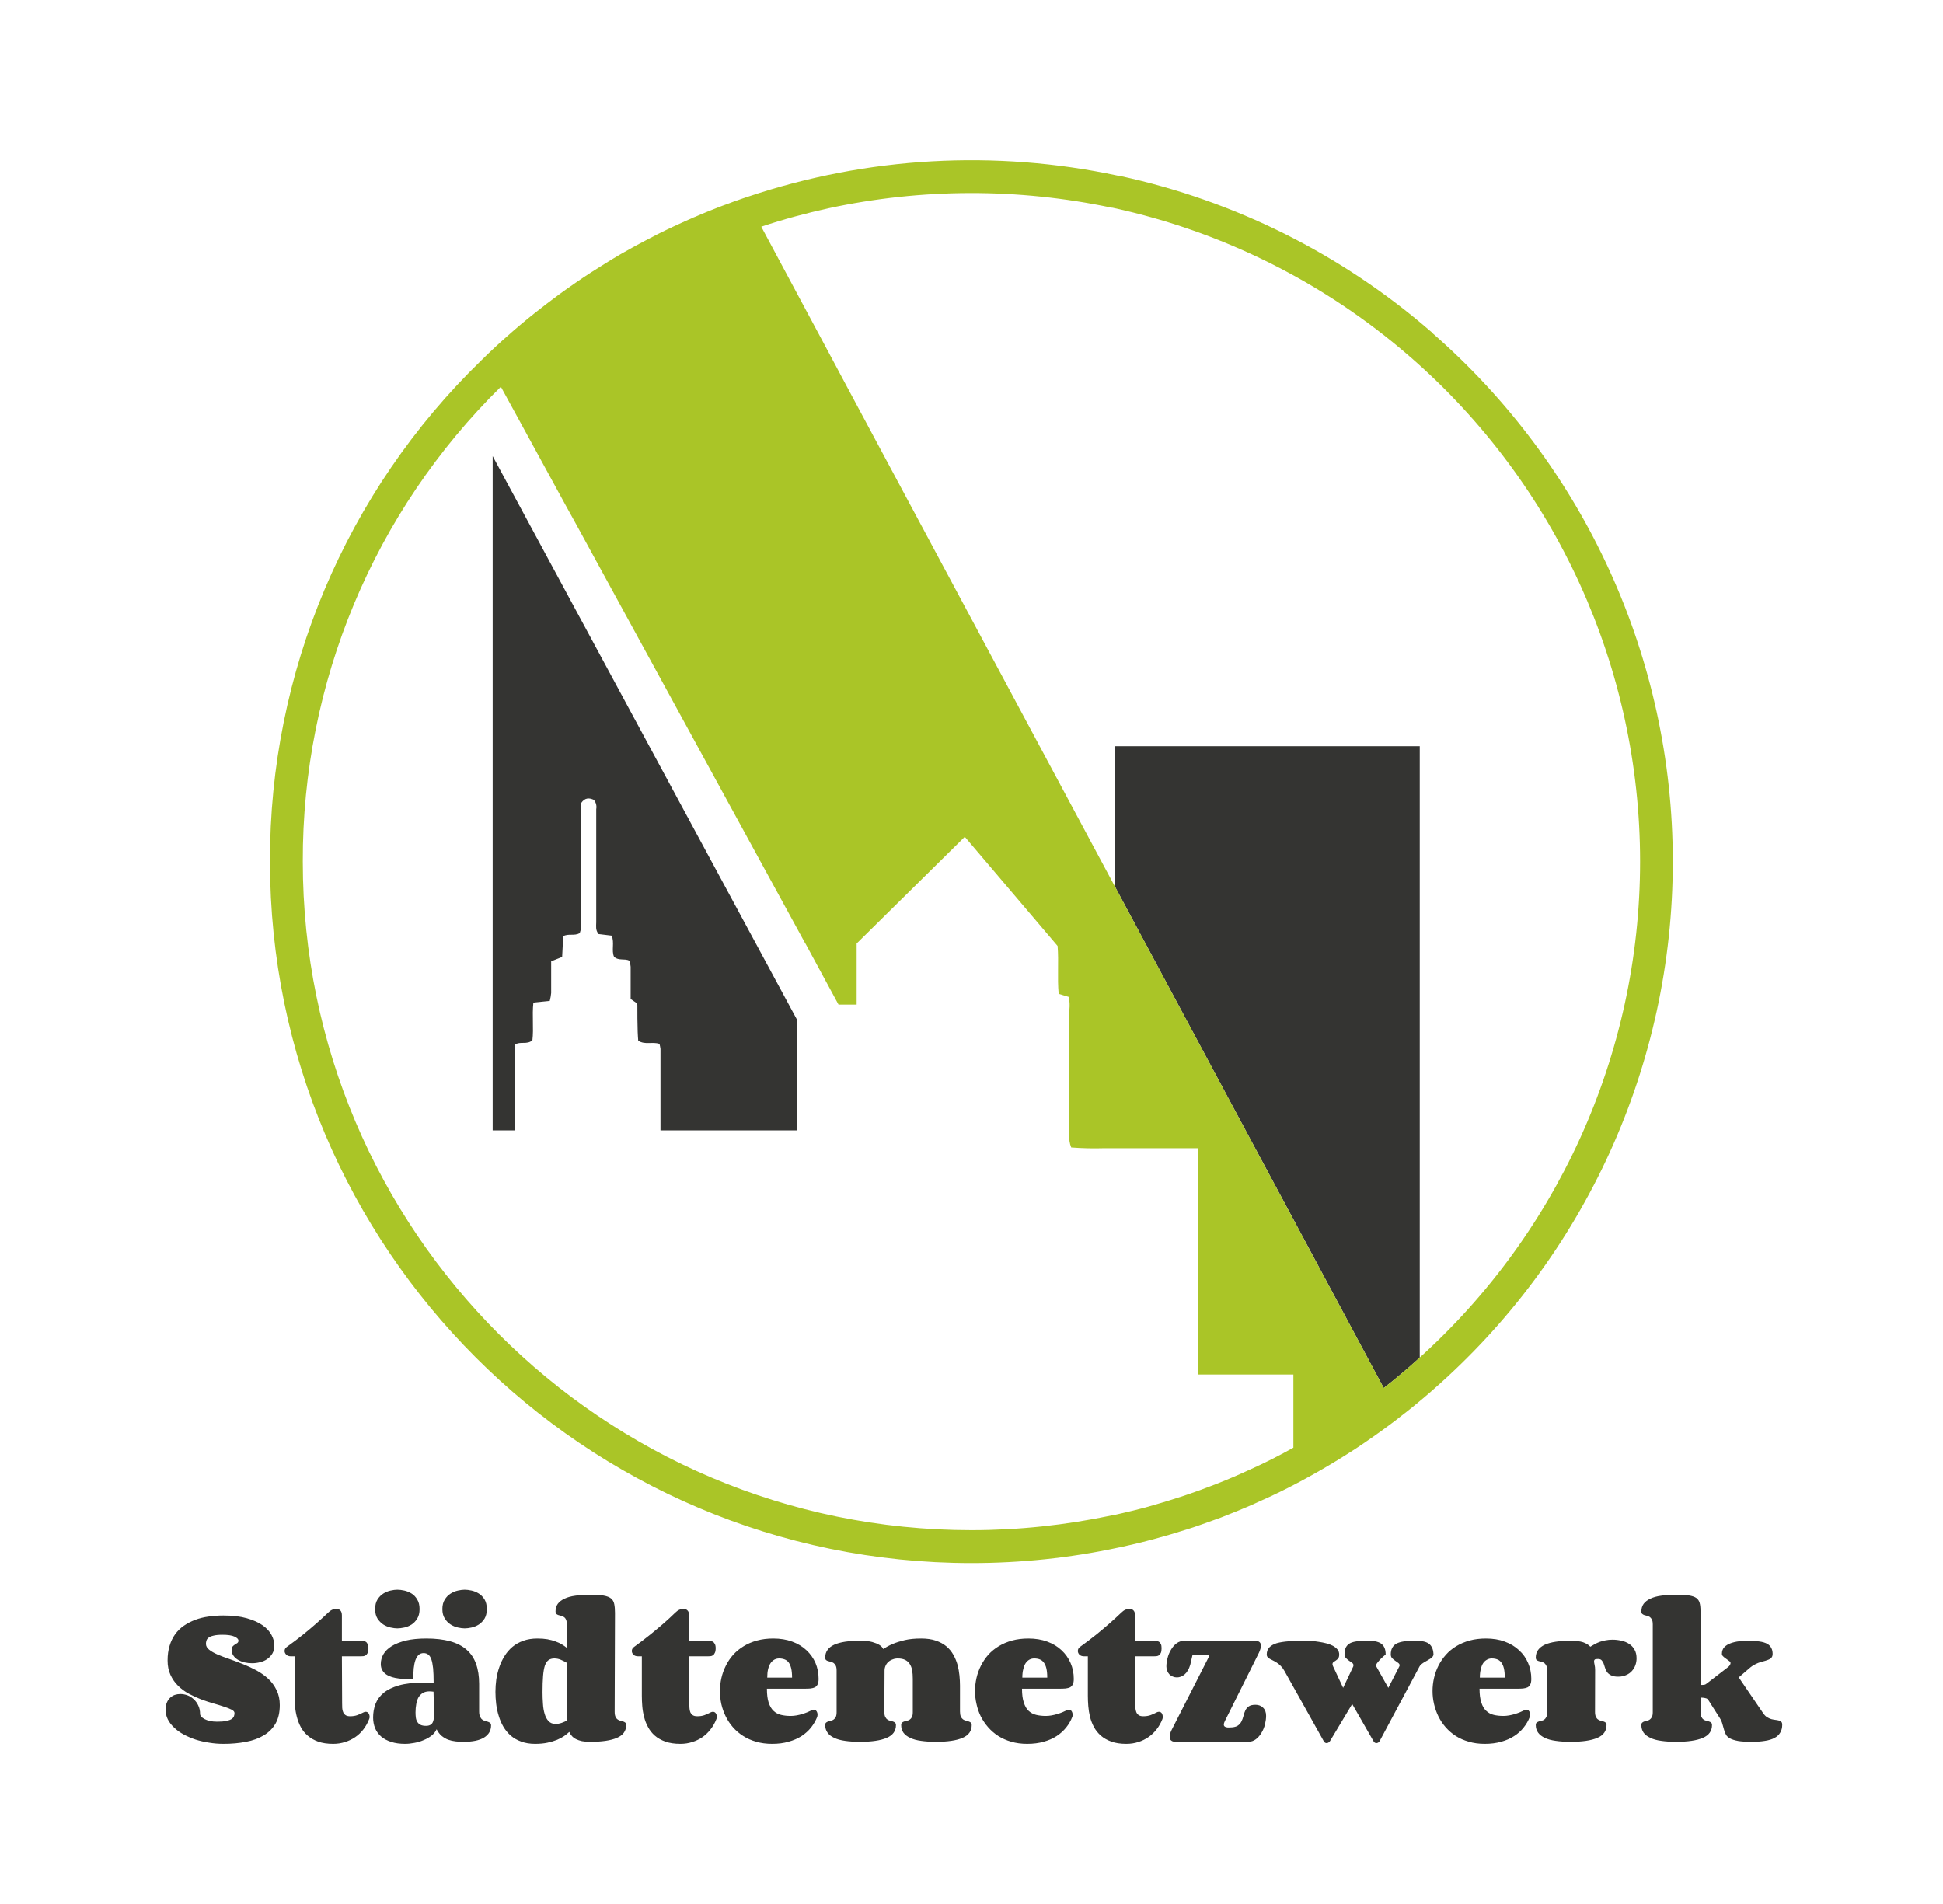 <?xml version="1.0"?>
<svg xmlns="http://www.w3.org/2000/svg" xmlns:xlink="http://www.w3.org/1999/xlink" xmlns:svgjs="http://svgjs.dev/svgjs" version="1.1" viewBox="0 0 18.212 17.871" width="100" height="98"><g transform="matrix(1,0,0,1,1.503,14.921)"><g><path d=" M 0.723 0.478 Q 0.723 0.457 0.686 0.44 Q 0.649 0.423 0.573 0.423 Q 0.52 0.423 0.489 0.431 Q 0.458 0.438 0.443 0.45 Q 0.427 0.462 0.423 0.477 Q 0.418 0.492 0.418 0.508 Q 0.418 0.539 0.448 0.563 Q 0.478 0.587 0.526 0.608 Q 0.575 0.629 0.637 0.65 Q 0.699 0.672 0.765 0.698 Q 0.83 0.724 0.892 0.757 Q 0.954 0.791 1.003 0.836 Q 1.052 0.882 1.081 0.943 Q 1.111 1.003 1.111 1.083 Q 1.111 1.186 1.072 1.255 Q 1.032 1.325 0.961 1.367 Q 0.891 1.41 0.794 1.428 Q 0.697 1.447 0.582 1.447 Q 0.514 1.447 0.448 1.436 Q 0.381 1.426 0.321 1.407 Q 0.261 1.387 0.209 1.359 Q 0.157 1.331 0.12 1.295 Q 0.082 1.26 0.06 1.217 Q 0.039 1.174 0.039 1.125 Q 0.039 1.088 0.051 1.06 Q 0.062 1.032 0.082 1.014 Q 0.101 0.996 0.126 0.987 Q 0.151 0.979 0.178 0.979 Q 0.211 0.979 0.244 0.991 Q 0.277 1.003 0.303 1.028 Q 0.33 1.052 0.346 1.087 Q 0.363 1.122 0.363 1.167 Q 0.363 1.178 0.373 1.191 Q 0.384 1.203 0.404 1.214 Q 0.424 1.225 0.454 1.232 Q 0.484 1.239 0.523 1.239 Q 0.577 1.239 0.609 1.232 Q 0.642 1.225 0.659 1.214 Q 0.676 1.202 0.681 1.187 Q 0.686 1.173 0.686 1.158 Q 0.686 1.14 0.659 1.126 Q 0.632 1.112 0.588 1.098 Q 0.544 1.083 0.487 1.067 Q 0.431 1.051 0.372 1.029 Q 0.313 1.006 0.257 0.976 Q 0.2 0.945 0.156 0.901 Q 0.112 0.858 0.085 0.799 Q 0.058 0.741 0.058 0.664 Q 0.058 0.587 0.077 0.526 Q 0.095 0.465 0.129 0.418 Q 0.163 0.371 0.211 0.338 Q 0.259 0.305 0.317 0.283 Q 0.375 0.261 0.442 0.252 Q 0.509 0.242 0.582 0.242 Q 0.711 0.242 0.802 0.268 Q 0.894 0.294 0.951 0.335 Q 1.008 0.376 1.034 0.426 Q 1.06 0.476 1.06 0.524 Q 1.06 0.567 1.042 0.598 Q 1.023 0.63 0.994 0.65 Q 0.965 0.671 0.927 0.68 Q 0.89 0.69 0.852 0.69 Q 0.815 0.69 0.78 0.682 Q 0.746 0.674 0.719 0.658 Q 0.692 0.642 0.676 0.619 Q 0.659 0.595 0.659 0.565 Q 0.659 0.543 0.669 0.532 Q 0.679 0.521 0.691 0.514 Q 0.703 0.507 0.713 0.5 Q 0.723 0.492 0.723 0.478 M 1.696 1.063 Q 1.696 1.088 1.697 1.11 Q 1.698 1.132 1.706 1.15 Q 1.713 1.167 1.729 1.178 Q 1.744 1.188 1.771 1.188 Q 1.809 1.188 1.837 1.178 Q 1.865 1.168 1.896 1.152 Q 1.907 1.146 1.917 1.146 Q 1.934 1.146 1.944 1.16 Q 1.954 1.175 1.954 1.193 Q 1.954 1.206 1.95 1.214 Q 1.929 1.268 1.896 1.311 Q 1.863 1.354 1.819 1.384 Q 1.775 1.414 1.723 1.43 Q 1.671 1.447 1.612 1.447 Q 1.53 1.447 1.471 1.426 Q 1.413 1.405 1.373 1.37 Q 1.332 1.335 1.308 1.289 Q 1.284 1.244 1.271 1.193 Q 1.258 1.143 1.254 1.092 Q 1.25 1.042 1.25 0.996 L 1.25 0.625 L 1.214 0.625 Q 1.187 0.625 1.172 0.61 Q 1.156 0.594 1.156 0.575 Q 1.156 0.552 1.177 0.537 Q 1.263 0.475 1.334 0.418 Q 1.405 0.36 1.456 0.315 Q 1.516 0.262 1.564 0.216 Q 1.583 0.197 1.603 0.188 Q 1.622 0.179 1.641 0.179 Q 1.663 0.179 1.679 0.194 Q 1.694 0.209 1.694 0.242 L 1.694 0.479 L 1.873 0.479 Q 1.882 0.479 1.894 0.48 Q 1.906 0.481 1.917 0.488 Q 1.928 0.494 1.935 0.509 Q 1.943 0.523 1.943 0.549 Q 1.943 0.578 1.936 0.593 Q 1.928 0.609 1.917 0.616 Q 1.906 0.623 1.894 0.624 Q 1.882 0.625 1.873 0.625 L 1.694 0.625 L 1.696 1.063 M 2.483 1.278 Q 2.507 1.278 2.522 1.27 Q 2.537 1.263 2.545 1.248 Q 2.553 1.234 2.556 1.213 Q 2.558 1.192 2.558 1.166 Q 2.558 1.143 2.558 1.108 Q 2.557 1.073 2.556 1.039 Q 2.555 1 2.554 0.957 Q 2.544 0.956 2.535 0.955 Q 2.525 0.954 2.517 0.954 Q 2.479 0.954 2.454 0.969 Q 2.429 0.984 2.413 1.01 Q 2.398 1.037 2.392 1.073 Q 2.385 1.11 2.385 1.152 Q 2.385 1.178 2.388 1.201 Q 2.391 1.224 2.402 1.241 Q 2.412 1.258 2.431 1.268 Q 2.451 1.278 2.483 1.278 M 2.836 1.428 Q 2.799 1.428 2.762 1.424 Q 2.725 1.42 2.691 1.408 Q 2.658 1.395 2.63 1.372 Q 2.602 1.348 2.583 1.31 Q 2.568 1.344 2.535 1.37 Q 2.503 1.395 2.461 1.412 Q 2.42 1.43 2.374 1.438 Q 2.328 1.447 2.287 1.447 Q 2.213 1.447 2.157 1.429 Q 2.101 1.411 2.063 1.379 Q 2.025 1.346 2.006 1.301 Q 1.987 1.255 1.987 1.199 Q 1.987 1.132 2.009 1.073 Q 2.032 1.013 2.086 0.968 Q 2.139 0.924 2.229 0.898 Q 2.32 0.872 2.455 0.872 L 2.555 0.872 Q 2.555 0.79 2.55 0.737 Q 2.544 0.683 2.533 0.652 Q 2.521 0.62 2.503 0.608 Q 2.486 0.595 2.461 0.595 Q 2.433 0.595 2.414 0.612 Q 2.396 0.629 2.384 0.661 Q 2.373 0.693 2.368 0.738 Q 2.364 0.783 2.364 0.84 Q 2.332 0.84 2.297 0.839 Q 2.262 0.838 2.228 0.833 Q 2.194 0.829 2.164 0.82 Q 2.134 0.811 2.11 0.795 Q 2.087 0.779 2.073 0.755 Q 2.059 0.731 2.059 0.697 Q 2.059 0.648 2.084 0.605 Q 2.109 0.562 2.162 0.529 Q 2.214 0.497 2.295 0.477 Q 2.375 0.458 2.487 0.458 Q 2.616 0.458 2.71 0.484 Q 2.804 0.51 2.864 0.563 Q 2.925 0.616 2.953 0.696 Q 2.982 0.776 2.982 0.884 L 2.982 1.143 Q 2.982 1.175 2.991 1.192 Q 2.999 1.21 3.011 1.219 Q 3.023 1.228 3.038 1.232 Q 3.053 1.236 3.065 1.24 Q 3.077 1.244 3.085 1.251 Q 3.094 1.258 3.094 1.274 Q 3.094 1.347 3.028 1.388 Q 2.963 1.428 2.836 1.428 M 2.006 0.182 Q 2.006 0.127 2.028 0.092 Q 2.051 0.056 2.083 0.036 Q 2.115 0.016 2.151 0.008 Q 2.187 0 2.214 0 Q 2.243 0 2.28 0.008 Q 2.316 0.016 2.348 0.036 Q 2.38 0.056 2.401 0.092 Q 2.423 0.127 2.423 0.182 Q 2.423 0.236 2.401 0.271 Q 2.38 0.306 2.348 0.327 Q 2.316 0.347 2.28 0.355 Q 2.243 0.363 2.214 0.363 Q 2.187 0.363 2.151 0.355 Q 2.115 0.347 2.083 0.327 Q 2.051 0.306 2.028 0.271 Q 2.006 0.236 2.006 0.182 M 2.637 0.182 Q 2.637 0.127 2.66 0.092 Q 2.682 0.056 2.715 0.036 Q 2.747 0.016 2.783 0.008 Q 2.819 0 2.846 0 Q 2.875 0 2.911 0.008 Q 2.947 0.016 2.979 0.036 Q 3.011 0.056 3.033 0.092 Q 3.054 0.127 3.054 0.182 Q 3.054 0.236 3.033 0.271 Q 3.011 0.306 2.979 0.327 Q 2.947 0.347 2.911 0.355 Q 2.875 0.363 2.846 0.363 Q 2.819 0.363 2.783 0.355 Q 2.747 0.347 2.715 0.327 Q 2.682 0.306 2.66 0.271 Q 2.637 0.236 2.637 0.182 M 4.254 1.146 Q 4.254 1.176 4.262 1.193 Q 4.27 1.21 4.282 1.218 Q 4.293 1.227 4.308 1.23 Q 4.322 1.233 4.334 1.237 Q 4.345 1.241 4.354 1.248 Q 4.362 1.255 4.362 1.271 Q 4.362 1.354 4.275 1.391 Q 4.189 1.428 4.025 1.428 Q 3.981 1.428 3.948 1.422 Q 3.916 1.415 3.892 1.403 Q 3.868 1.391 3.853 1.374 Q 3.837 1.356 3.828 1.335 Q 3.809 1.353 3.781 1.373 Q 3.754 1.392 3.714 1.409 Q 3.675 1.425 3.624 1.436 Q 3.573 1.447 3.508 1.447 Q 3.434 1.447 3.378 1.426 Q 3.321 1.406 3.279 1.37 Q 3.238 1.334 3.21 1.287 Q 3.182 1.239 3.166 1.185 Q 3.149 1.131 3.142 1.073 Q 3.135 1.015 3.135 0.959 Q 3.135 0.901 3.143 0.842 Q 3.152 0.782 3.171 0.727 Q 3.19 0.671 3.221 0.622 Q 3.251 0.573 3.295 0.536 Q 3.338 0.5 3.397 0.479 Q 3.455 0.458 3.529 0.458 Q 3.581 0.458 3.623 0.465 Q 3.666 0.473 3.7 0.486 Q 3.734 0.498 3.76 0.514 Q 3.786 0.53 3.805 0.546 L 3.805 0.326 Q 3.805 0.296 3.797 0.28 Q 3.79 0.264 3.777 0.256 Q 3.765 0.248 3.752 0.245 Q 3.738 0.242 3.726 0.238 Q 3.714 0.234 3.706 0.227 Q 3.699 0.22 3.699 0.204 Q 3.699 0.163 3.72 0.133 Q 3.742 0.103 3.784 0.084 Q 3.825 0.064 3.886 0.056 Q 3.947 0.047 4.025 0.047 Q 4.104 0.047 4.15 0.055 Q 4.196 0.063 4.22 0.082 Q 4.244 0.102 4.25 0.135 Q 4.257 0.168 4.257 0.218 L 4.254 1.146 M 3.699 1.26 Q 3.728 1.26 3.757 1.25 Q 3.785 1.24 3.806 1.228 Q 3.805 1.208 3.805 1.189 Q 3.805 1.17 3.805 1.149 L 3.805 0.686 Q 3.78 0.671 3.75 0.658 Q 3.72 0.645 3.688 0.645 Q 3.655 0.645 3.633 0.661 Q 3.612 0.676 3.599 0.712 Q 3.587 0.749 3.582 0.81 Q 3.577 0.871 3.577 0.962 Q 3.577 1.017 3.581 1.07 Q 3.584 1.124 3.597 1.166 Q 3.609 1.208 3.634 1.234 Q 3.658 1.26 3.699 1.26 M 4.954 1.063 Q 4.954 1.088 4.956 1.11 Q 4.957 1.132 4.964 1.15 Q 4.972 1.167 4.987 1.178 Q 5.002 1.188 5.03 1.188 Q 5.068 1.188 5.096 1.178 Q 5.124 1.168 5.154 1.152 Q 5.166 1.146 5.176 1.146 Q 5.193 1.146 5.203 1.16 Q 5.213 1.175 5.213 1.193 Q 5.213 1.206 5.209 1.214 Q 5.188 1.268 5.154 1.311 Q 5.121 1.354 5.078 1.384 Q 5.034 1.414 4.982 1.43 Q 4.93 1.447 4.871 1.447 Q 4.789 1.447 4.73 1.426 Q 4.671 1.405 4.631 1.37 Q 4.591 1.335 4.567 1.289 Q 4.542 1.244 4.53 1.193 Q 4.517 1.143 4.513 1.092 Q 4.509 1.042 4.509 0.996 L 4.509 0.625 L 4.473 0.625 Q 4.446 0.625 4.43 0.61 Q 4.415 0.594 4.415 0.575 Q 4.415 0.552 4.436 0.537 Q 4.521 0.475 4.592 0.418 Q 4.663 0.36 4.715 0.315 Q 4.775 0.262 4.822 0.216 Q 4.841 0.197 4.861 0.188 Q 4.881 0.179 4.899 0.179 Q 4.922 0.179 4.937 0.194 Q 4.953 0.209 4.953 0.242 L 4.953 0.479 L 5.131 0.479 Q 5.14 0.479 5.152 0.48 Q 5.164 0.481 5.175 0.488 Q 5.186 0.494 5.194 0.509 Q 5.202 0.523 5.202 0.549 Q 5.202 0.578 5.194 0.593 Q 5.187 0.609 5.176 0.616 Q 5.165 0.623 5.153 0.624 Q 5.141 0.625 5.131 0.625 L 4.953 0.625 L 4.954 1.063 M 5.797 0.645 Q 5.774 0.645 5.753 0.656 Q 5.733 0.667 5.718 0.688 Q 5.703 0.71 5.694 0.745 Q 5.686 0.779 5.686 0.825 L 5.919 0.825 Q 5.919 0.774 5.911 0.739 Q 5.903 0.705 5.888 0.684 Q 5.873 0.663 5.849 0.654 Q 5.826 0.645 5.797 0.645 M 5.743 0.458 Q 5.841 0.458 5.92 0.487 Q 5.999 0.516 6.054 0.568 Q 6.109 0.619 6.139 0.688 Q 6.168 0.757 6.168 0.837 Q 6.168 0.87 6.159 0.888 Q 6.15 0.907 6.133 0.916 Q 6.116 0.924 6.092 0.927 Q 6.067 0.929 6.035 0.929 L 5.683 0.929 Q 5.683 1.009 5.699 1.059 Q 5.716 1.11 5.745 1.137 Q 5.774 1.165 5.815 1.175 Q 5.856 1.185 5.906 1.185 Q 5.933 1.185 5.961 1.18 Q 5.989 1.175 6.015 1.167 Q 6.041 1.159 6.063 1.15 Q 6.085 1.141 6.1 1.133 Q 6.111 1.126 6.122 1.126 Q 6.139 1.126 6.149 1.141 Q 6.158 1.155 6.158 1.173 Q 6.158 1.178 6.157 1.184 Q 6.157 1.189 6.155 1.194 Q 6.133 1.248 6.097 1.294 Q 6.06 1.34 6.008 1.374 Q 5.955 1.408 5.886 1.427 Q 5.818 1.447 5.732 1.447 Q 5.65 1.447 5.582 1.427 Q 5.514 1.408 5.46 1.373 Q 5.405 1.338 5.364 1.291 Q 5.323 1.244 5.296 1.189 Q 5.269 1.134 5.255 1.073 Q 5.242 1.013 5.242 0.951 Q 5.242 0.889 5.256 0.828 Q 5.27 0.767 5.298 0.712 Q 5.325 0.657 5.367 0.61 Q 5.409 0.564 5.465 0.53 Q 5.52 0.496 5.59 0.477 Q 5.659 0.458 5.743 0.458 M 6.785 1.146 Q 6.785 1.176 6.793 1.193 Q 6.801 1.21 6.813 1.218 Q 6.825 1.227 6.839 1.23 Q 6.853 1.233 6.865 1.237 Q 6.877 1.241 6.885 1.248 Q 6.894 1.255 6.894 1.271 Q 6.894 1.354 6.807 1.391 Q 6.721 1.428 6.557 1.428 Q 6.478 1.428 6.417 1.419 Q 6.357 1.411 6.315 1.391 Q 6.273 1.372 6.252 1.342 Q 6.23 1.312 6.23 1.271 Q 6.23 1.255 6.238 1.248 Q 6.246 1.241 6.258 1.237 Q 6.27 1.233 6.283 1.23 Q 6.297 1.228 6.309 1.219 Q 6.321 1.211 6.329 1.195 Q 6.337 1.179 6.337 1.149 L 6.337 0.758 Q 6.337 0.729 6.329 0.713 Q 6.321 0.697 6.309 0.688 Q 6.297 0.68 6.283 0.677 Q 6.27 0.674 6.258 0.67 Q 6.246 0.667 6.238 0.66 Q 6.23 0.653 6.23 0.636 Q 6.23 0.595 6.252 0.565 Q 6.273 0.535 6.315 0.516 Q 6.357 0.497 6.417 0.488 Q 6.478 0.479 6.557 0.479 Q 6.629 0.479 6.672 0.491 Q 6.714 0.503 6.738 0.518 Q 6.765 0.535 6.775 0.557 Q 6.813 0.53 6.866 0.508 Q 6.911 0.489 6.977 0.473 Q 7.042 0.458 7.13 0.458 Q 7.211 0.458 7.269 0.478 Q 7.327 0.498 7.368 0.532 Q 7.408 0.566 7.433 0.611 Q 7.458 0.656 7.472 0.705 Q 7.485 0.754 7.49 0.805 Q 7.495 0.855 7.495 0.9 L 7.495 1.143 Q 7.495 1.173 7.503 1.191 Q 7.511 1.208 7.523 1.217 Q 7.536 1.226 7.55 1.229 Q 7.564 1.233 7.577 1.237 Q 7.589 1.241 7.597 1.248 Q 7.605 1.255 7.605 1.271 Q 7.605 1.354 7.519 1.391 Q 7.433 1.428 7.27 1.428 Q 7.191 1.428 7.13 1.419 Q 7.069 1.411 7.028 1.391 Q 6.986 1.372 6.964 1.342 Q 6.943 1.312 6.943 1.271 Q 6.943 1.255 6.951 1.248 Q 6.959 1.241 6.971 1.237 Q 6.984 1.233 6.998 1.23 Q 7.011 1.228 7.024 1.219 Q 7.036 1.211 7.044 1.195 Q 7.052 1.179 7.052 1.149 L 7.052 0.836 Q 7.052 0.791 7.046 0.755 Q 7.039 0.72 7.022 0.695 Q 7.006 0.671 6.979 0.658 Q 6.951 0.645 6.911 0.645 Q 6.885 0.645 6.863 0.654 Q 6.84 0.662 6.823 0.677 Q 6.806 0.692 6.797 0.713 Q 6.787 0.734 6.787 0.758 L 6.785 1.146 M 8.191 0.645 Q 8.168 0.645 8.147 0.656 Q 8.127 0.667 8.112 0.688 Q 8.097 0.71 8.089 0.745 Q 8.08 0.779 8.08 0.825 L 8.314 0.825 Q 8.314 0.774 8.306 0.739 Q 8.298 0.705 8.282 0.684 Q 8.267 0.663 8.244 0.654 Q 8.221 0.645 8.191 0.645 M 8.137 0.458 Q 8.235 0.458 8.314 0.487 Q 8.393 0.516 8.448 0.568 Q 8.503 0.619 8.533 0.688 Q 8.563 0.757 8.563 0.837 Q 8.563 0.87 8.554 0.888 Q 8.544 0.907 8.528 0.916 Q 8.511 0.924 8.486 0.927 Q 8.461 0.929 8.429 0.929 L 8.077 0.929 Q 8.077 1.009 8.094 1.059 Q 8.11 1.11 8.139 1.137 Q 8.169 1.165 8.21 1.175 Q 8.251 1.185 8.301 1.185 Q 8.327 1.185 8.355 1.18 Q 8.383 1.175 8.409 1.167 Q 8.435 1.159 8.457 1.15 Q 8.479 1.141 8.494 1.133 Q 8.506 1.126 8.517 1.126 Q 8.533 1.126 8.543 1.141 Q 8.552 1.155 8.552 1.173 Q 8.552 1.178 8.552 1.184 Q 8.551 1.189 8.549 1.194 Q 8.528 1.248 8.491 1.294 Q 8.454 1.34 8.402 1.374 Q 8.35 1.408 8.281 1.427 Q 8.212 1.447 8.126 1.447 Q 8.044 1.447 7.976 1.427 Q 7.909 1.408 7.854 1.373 Q 7.8 1.338 7.759 1.291 Q 7.718 1.244 7.69 1.189 Q 7.663 1.134 7.65 1.073 Q 7.636 1.013 7.636 0.951 Q 7.636 0.889 7.65 0.828 Q 7.664 0.767 7.692 0.712 Q 7.72 0.657 7.761 0.61 Q 7.803 0.564 7.859 0.53 Q 7.915 0.496 7.984 0.477 Q 8.054 0.458 8.137 0.458 M 9.14 1.063 Q 9.14 1.088 9.141 1.11 Q 9.143 1.132 9.15 1.15 Q 9.157 1.167 9.173 1.178 Q 9.188 1.188 9.215 1.188 Q 9.253 1.188 9.282 1.178 Q 9.31 1.168 9.34 1.152 Q 9.352 1.146 9.362 1.146 Q 9.379 1.146 9.389 1.16 Q 9.398 1.175 9.398 1.193 Q 9.398 1.206 9.395 1.214 Q 9.374 1.268 9.34 1.311 Q 9.307 1.354 9.263 1.384 Q 9.22 1.414 9.168 1.43 Q 9.116 1.447 9.056 1.447 Q 8.974 1.447 8.916 1.426 Q 8.857 1.405 8.817 1.37 Q 8.777 1.335 8.752 1.289 Q 8.728 1.244 8.715 1.193 Q 8.703 1.143 8.699 1.092 Q 8.695 1.042 8.695 0.996 L 8.695 0.625 L 8.659 0.625 Q 8.632 0.625 8.616 0.61 Q 8.601 0.594 8.601 0.575 Q 8.601 0.552 8.621 0.537 Q 8.707 0.475 8.778 0.418 Q 8.849 0.36 8.9 0.315 Q 8.96 0.262 9.008 0.216 Q 9.027 0.197 9.047 0.188 Q 9.067 0.179 9.085 0.179 Q 9.108 0.179 9.123 0.194 Q 9.138 0.209 9.138 0.242 L 9.138 0.479 L 9.317 0.479 Q 9.326 0.479 9.338 0.48 Q 9.35 0.481 9.361 0.488 Q 9.372 0.494 9.38 0.509 Q 9.387 0.523 9.387 0.549 Q 9.387 0.578 9.38 0.593 Q 9.373 0.609 9.362 0.616 Q 9.351 0.623 9.339 0.624 Q 9.327 0.625 9.317 0.625 L 9.138 0.625 L 9.14 1.063 M 9.833 0.625 Q 9.834 0.621 9.834 0.62 Q 9.834 0.614 9.83 0.611 Q 9.825 0.609 9.821 0.609 Q 9.818 0.609 9.817 0.609 L 9.678 0.609 L 9.656 0.705 Q 9.646 0.738 9.632 0.76 Q 9.619 0.782 9.602 0.796 Q 9.586 0.81 9.568 0.816 Q 9.549 0.823 9.531 0.823 Q 9.51 0.823 9.492 0.815 Q 9.474 0.808 9.461 0.795 Q 9.448 0.781 9.44 0.762 Q 9.432 0.743 9.432 0.72 Q 9.432 0.684 9.443 0.642 Q 9.453 0.6 9.475 0.564 Q 9.496 0.527 9.528 0.503 Q 9.56 0.479 9.604 0.479 L 10.26 0.479 Q 10.293 0.479 10.307 0.492 Q 10.32 0.505 10.32 0.526 Q 10.32 0.541 10.314 0.557 Q 10.309 0.574 10.301 0.591 L 9.981 1.233 Q 9.971 1.253 9.971 1.266 Q 9.971 1.276 9.976 1.281 Q 9.981 1.287 9.988 1.289 Q 9.996 1.292 10.006 1.293 Q 10.015 1.293 10.025 1.293 Q 10.074 1.293 10.099 1.278 Q 10.124 1.262 10.136 1.238 Q 10.148 1.214 10.155 1.187 Q 10.161 1.159 10.172 1.136 Q 10.182 1.112 10.204 1.096 Q 10.225 1.08 10.269 1.08 Q 10.312 1.08 10.34 1.108 Q 10.368 1.135 10.368 1.184 Q 10.368 1.219 10.358 1.262 Q 10.348 1.304 10.326 1.341 Q 10.305 1.378 10.273 1.403 Q 10.241 1.428 10.197 1.428 L 9.524 1.428 Q 9.512 1.428 9.501 1.426 Q 9.49 1.425 9.482 1.419 Q 9.473 1.414 9.468 1.405 Q 9.463 1.396 9.463 1.381 Q 9.463 1.368 9.468 1.349 Q 9.473 1.331 9.486 1.307 L 9.833 0.625 M 11.939 0.606 Q 11.939 0.618 11.931 0.628 Q 11.923 0.637 11.911 0.646 Q 11.898 0.655 11.883 0.663 Q 11.867 0.672 11.853 0.68 Q 11.838 0.689 11.826 0.699 Q 11.814 0.708 11.808 0.72 L 11.433 1.422 Q 11.429 1.43 11.42 1.435 Q 11.412 1.44 11.403 1.44 Q 11.386 1.44 11.376 1.422 L 11.176 1.073 L 10.967 1.422 Q 10.961 1.43 10.953 1.435 Q 10.945 1.44 10.936 1.44 Q 10.919 1.44 10.909 1.422 L 10.54 0.762 Q 10.525 0.735 10.506 0.716 Q 10.488 0.697 10.469 0.685 Q 10.451 0.673 10.434 0.665 Q 10.417 0.657 10.403 0.649 Q 10.39 0.641 10.382 0.632 Q 10.374 0.623 10.374 0.608 Q 10.374 0.567 10.398 0.542 Q 10.422 0.516 10.467 0.502 Q 10.513 0.489 10.58 0.484 Q 10.646 0.479 10.732 0.479 Q 10.758 0.479 10.792 0.481 Q 10.825 0.483 10.861 0.489 Q 10.897 0.494 10.932 0.503 Q 10.967 0.512 10.994 0.526 Q 11.021 0.541 11.038 0.561 Q 11.054 0.581 11.054 0.608 Q 11.054 0.631 11.045 0.644 Q 11.035 0.656 11.023 0.664 Q 11.01 0.672 11.001 0.679 Q 10.991 0.686 10.991 0.699 Q 10.991 0.708 10.997 0.72 L 11.091 0.921 L 11.186 0.72 Q 11.188 0.715 11.188 0.709 Q 11.188 0.696 11.175 0.686 Q 11.162 0.677 11.146 0.666 Q 11.131 0.655 11.117 0.641 Q 11.104 0.628 11.104 0.606 Q 11.104 0.566 11.117 0.541 Q 11.13 0.516 11.156 0.502 Q 11.182 0.489 11.222 0.484 Q 11.262 0.479 11.316 0.479 Q 11.358 0.479 11.39 0.484 Q 11.423 0.49 11.445 0.504 Q 11.467 0.519 11.478 0.543 Q 11.49 0.568 11.49 0.608 Q 11.464 0.629 11.445 0.648 Q 11.428 0.665 11.414 0.683 Q 11.4 0.7 11.4 0.713 Q 11.4 0.718 11.402 0.72 L 11.515 0.921 L 11.618 0.72 Q 11.621 0.715 11.621 0.709 Q 11.621 0.697 11.608 0.687 Q 11.595 0.677 11.58 0.667 Q 11.564 0.656 11.551 0.643 Q 11.538 0.629 11.538 0.608 Q 11.538 0.57 11.552 0.545 Q 11.566 0.519 11.593 0.505 Q 11.621 0.491 11.662 0.485 Q 11.703 0.479 11.757 0.479 Q 11.794 0.479 11.827 0.483 Q 11.859 0.486 11.884 0.499 Q 11.908 0.512 11.922 0.537 Q 11.937 0.562 11.939 0.606 M 12.486 0.645 Q 12.462 0.645 12.442 0.656 Q 12.421 0.667 12.406 0.688 Q 12.391 0.71 12.383 0.745 Q 12.374 0.779 12.374 0.825 L 12.608 0.825 Q 12.608 0.774 12.6 0.739 Q 12.592 0.705 12.576 0.684 Q 12.561 0.663 12.538 0.654 Q 12.515 0.645 12.486 0.645 M 12.431 0.458 Q 12.53 0.458 12.608 0.487 Q 12.687 0.516 12.742 0.568 Q 12.798 0.619 12.827 0.688 Q 12.857 0.757 12.857 0.837 Q 12.857 0.87 12.848 0.888 Q 12.839 0.907 12.822 0.916 Q 12.805 0.924 12.78 0.927 Q 12.755 0.929 12.724 0.929 L 12.371 0.929 Q 12.371 1.009 12.388 1.059 Q 12.404 1.11 12.434 1.137 Q 12.463 1.165 12.504 1.175 Q 12.545 1.185 12.595 1.185 Q 12.621 1.185 12.649 1.18 Q 12.677 1.175 12.703 1.167 Q 12.729 1.159 12.751 1.15 Q 12.773 1.141 12.788 1.133 Q 12.8 1.126 12.811 1.126 Q 12.828 1.126 12.837 1.141 Q 12.847 1.155 12.847 1.173 Q 12.847 1.178 12.846 1.184 Q 12.845 1.189 12.843 1.194 Q 12.822 1.248 12.785 1.294 Q 12.749 1.34 12.696 1.374 Q 12.644 1.408 12.575 1.427 Q 12.506 1.447 12.42 1.447 Q 12.338 1.447 12.271 1.427 Q 12.203 1.408 12.148 1.373 Q 12.094 1.338 12.053 1.291 Q 12.012 1.244 11.985 1.189 Q 11.958 1.134 11.944 1.073 Q 11.93 1.013 11.93 0.951 Q 11.93 0.889 11.944 0.828 Q 11.958 0.767 11.986 0.712 Q 12.014 0.657 12.056 0.61 Q 12.097 0.564 12.153 0.53 Q 12.209 0.496 12.278 0.477 Q 12.348 0.458 12.431 0.458 M 13.455 1.146 Q 13.455 1.176 13.463 1.193 Q 13.471 1.21 13.483 1.218 Q 13.495 1.227 13.509 1.23 Q 13.523 1.233 13.535 1.237 Q 13.547 1.241 13.555 1.248 Q 13.563 1.255 13.563 1.271 Q 13.563 1.354 13.477 1.391 Q 13.39 1.428 13.227 1.428 Q 13.148 1.428 13.087 1.419 Q 13.026 1.411 12.984 1.391 Q 12.943 1.372 12.921 1.342 Q 12.899 1.312 12.899 1.271 Q 12.899 1.255 12.907 1.248 Q 12.916 1.241 12.927 1.237 Q 12.939 1.233 12.953 1.23 Q 12.967 1.228 12.979 1.219 Q 12.99 1.211 12.998 1.195 Q 13.006 1.179 13.006 1.149 L 13.006 0.758 Q 13.006 0.729 12.998 0.713 Q 12.99 0.697 12.979 0.688 Q 12.967 0.68 12.953 0.677 Q 12.939 0.674 12.927 0.67 Q 12.916 0.667 12.907 0.66 Q 12.899 0.653 12.899 0.636 Q 12.899 0.595 12.921 0.565 Q 12.943 0.535 12.984 0.516 Q 13.026 0.497 13.087 0.488 Q 13.148 0.479 13.227 0.479 Q 13.299 0.479 13.343 0.493 Q 13.386 0.508 13.411 0.535 Q 13.432 0.522 13.454 0.51 Q 13.476 0.498 13.501 0.489 Q 13.526 0.48 13.555 0.475 Q 13.584 0.469 13.619 0.469 Q 13.663 0.469 13.704 0.479 Q 13.745 0.488 13.776 0.509 Q 13.808 0.53 13.826 0.563 Q 13.845 0.596 13.845 0.645 Q 13.845 0.677 13.834 0.708 Q 13.823 0.739 13.801 0.763 Q 13.78 0.787 13.747 0.801 Q 13.715 0.816 13.672 0.816 Q 13.63 0.816 13.605 0.803 Q 13.581 0.791 13.568 0.773 Q 13.555 0.754 13.549 0.733 Q 13.542 0.711 13.536 0.693 Q 13.529 0.675 13.517 0.662 Q 13.506 0.65 13.483 0.65 Q 13.46 0.65 13.453 0.655 Q 13.446 0.661 13.446 0.671 Q 13.446 0.684 13.451 0.705 Q 13.456 0.725 13.456 0.754 L 13.455 1.146 M 14.7 0.729 Q 14.716 0.717 14.721 0.707 Q 14.727 0.697 14.727 0.688 Q 14.727 0.678 14.714 0.669 Q 14.702 0.659 14.687 0.649 Q 14.671 0.639 14.659 0.627 Q 14.646 0.616 14.646 0.602 Q 14.646 0.563 14.669 0.539 Q 14.692 0.515 14.729 0.502 Q 14.765 0.489 14.808 0.484 Q 14.852 0.479 14.893 0.479 Q 14.955 0.479 14.999 0.486 Q 15.042 0.492 15.07 0.507 Q 15.097 0.522 15.109 0.546 Q 15.122 0.569 15.122 0.602 Q 15.122 0.623 15.113 0.635 Q 15.104 0.647 15.089 0.654 Q 15.073 0.661 15.053 0.667 Q 15.033 0.672 15.01 0.679 Q 14.986 0.686 14.962 0.698 Q 14.937 0.709 14.913 0.729 L 14.804 0.823 L 15.033 1.159 Q 15.051 1.185 15.07 1.197 Q 15.09 1.209 15.11 1.215 Q 15.13 1.22 15.148 1.222 Q 15.166 1.224 15.181 1.228 Q 15.195 1.231 15.203 1.24 Q 15.212 1.248 15.212 1.268 Q 15.212 1.311 15.193 1.342 Q 15.175 1.373 15.139 1.392 Q 15.103 1.411 15.05 1.419 Q 14.996 1.428 14.927 1.428 Q 14.846 1.428 14.798 1.42 Q 14.75 1.411 14.722 1.396 Q 14.695 1.381 14.684 1.361 Q 14.673 1.34 14.666 1.315 Q 14.659 1.29 14.651 1.262 Q 14.644 1.233 14.625 1.203 L 14.517 1.033 Q 14.514 1.031 14.511 1.027 Q 14.508 1.023 14.5 1.02 Q 14.492 1.017 14.479 1.015 Q 14.466 1.013 14.445 1.013 L 14.445 1.146 Q 14.445 1.176 14.453 1.193 Q 14.461 1.21 14.473 1.218 Q 14.485 1.227 14.499 1.23 Q 14.513 1.233 14.525 1.237 Q 14.537 1.241 14.545 1.248 Q 14.553 1.255 14.553 1.271 Q 14.553 1.354 14.467 1.391 Q 14.38 1.428 14.217 1.428 Q 14.138 1.428 14.077 1.419 Q 14.016 1.411 13.975 1.391 Q 13.933 1.372 13.911 1.342 Q 13.89 1.312 13.89 1.271 Q 13.89 1.255 13.898 1.248 Q 13.906 1.241 13.917 1.237 Q 13.929 1.233 13.943 1.23 Q 13.957 1.228 13.969 1.219 Q 13.98 1.211 13.989 1.195 Q 13.997 1.179 13.997 1.149 L 13.997 0.326 Q 13.997 0.296 13.989 0.28 Q 13.98 0.264 13.969 0.256 Q 13.957 0.248 13.943 0.245 Q 13.929 0.242 13.917 0.238 Q 13.906 0.234 13.898 0.227 Q 13.89 0.22 13.89 0.204 Q 13.89 0.163 13.911 0.133 Q 13.933 0.103 13.975 0.084 Q 14.016 0.064 14.077 0.056 Q 14.138 0.047 14.217 0.047 Q 14.292 0.047 14.337 0.054 Q 14.382 0.061 14.406 0.078 Q 14.429 0.095 14.437 0.124 Q 14.445 0.153 14.445 0.197 L 14.445 0.894 Q 14.462 0.894 14.472 0.893 Q 14.482 0.892 14.489 0.89 Q 14.495 0.887 14.501 0.882 Q 14.507 0.877 14.517 0.87 L 14.7 0.729" fill="#343432" fill-rule="nonzero"/></g><g/><g clip-path="url(#SvgjsClipPath1003)"><g clip-path="url(#SvgjsClipPath1000cf0bf52b-b11d-4aee-952e-2c8e1bdb10a6)"><path d=" M 11.81 -7.917 L 11.81 -2.178 C 11.781 -2.152 11.752 -2.127 11.723 -2.101 L 11.708 -2.088 C 11.688 -2.07 11.667 -2.053 11.645 -2.034 C 11.59 -1.987 11.532 -1.94 11.472 -1.893 L 10.675 -3.381 L 10.113 -4.428 L 8.949 -6.6 L 8.949 -7.917 Z" fill="#343432" transform="matrix(1,0,0,1,0,0)" fill-rule="nonzero"/></g><g clip-path="url(#SvgjsClipPath1000cf0bf52b-b11d-4aee-952e-2c8e1bdb10a6)"><path d=" M 3.109 -4.311 L 3.314 -4.311 L 3.314 -5.001 C 3.314 -5.04 3.316 -5.079 3.317 -5.116 C 3.369 -5.15 3.431 -5.112 3.482 -5.157 C 3.495 -5.269 3.478 -5.388 3.491 -5.511 L 3.645 -5.527 C 3.651 -5.551 3.656 -5.576 3.658 -5.601 C 3.658 -5.698 3.658 -5.796 3.658 -5.898 L 3.761 -5.939 C 3.764 -6.005 3.768 -6.069 3.771 -6.134 C 3.82 -6.161 3.874 -6.134 3.926 -6.162 C 3.932 -6.18 3.937 -6.198 3.939 -6.217 C 3.941 -6.29 3.939 -6.362 3.939 -6.433 L 3.939 -7.383 C 3.976 -7.438 4.018 -7.432 4.058 -7.414 C 4.079 -7.39 4.087 -7.357 4.081 -7.326 C 4.081 -7.172 4.081 -7.016 4.081 -6.86 C 4.081 -6.662 4.081 -6.463 4.081 -6.264 C 4.081 -6.229 4.072 -6.192 4.103 -6.154 L 4.226 -6.139 C 4.254 -6.072 4.222 -6 4.248 -5.941 C 4.292 -5.9 4.345 -5.927 4.393 -5.904 C 4.399 -5.886 4.402 -5.866 4.404 -5.847 C 4.404 -5.778 4.404 -5.71 4.404 -5.641 L 4.404 -5.545 L 4.46 -5.506 C 4.464 -5.5 4.466 -5.493 4.467 -5.486 C 4.467 -5.403 4.467 -5.32 4.47 -5.237 C 4.47 -5.209 4.474 -5.18 4.475 -5.153 C 4.539 -5.111 4.608 -5.146 4.675 -5.123 C 4.679 -5.107 4.682 -5.091 4.684 -5.076 C 4.684 -5.043 4.684 -5.01 4.684 -4.978 L 4.684 -4.311 L 5.967 -4.311 L 5.967 -5.347 L 3.109 -10.64 Z" fill="#343432" transform="matrix(1,0,0,1,0,0)" fill-rule="nonzero"/></g><g clip-path="url(#SvgjsClipPath1000cf0bf52b-b11d-4aee-952e-2c8e1bdb10a6)"><path d=" M 11.926 -11.8 L 11.909 -11.814 C 11.075 -12.536 10.074 -13.037 8.996 -13.27 L 8.989 -13.27 L 8.979 -13.272 C 7.825 -13.519 6.625 -13.451 5.505 -13.075 L 5.46 -13.06 C 5.43 -13.049 5.397 -13.038 5.363 -13.026 L 5.324 -13.011 C 5.287 -12.998 5.249 -12.984 5.214 -12.97 L 5.126 -12.935 C 5.088 -12.919 5.05 -12.904 5.01 -12.886 L 4.997 -12.881 L 4.966 -12.867 C 4.937 -12.855 4.909 -12.842 4.881 -12.829 L 4.8 -12.792 L 4.774 -12.779 L 4.769 -12.777 L 4.743 -12.765 L 4.743 -12.765 L 4.659 -12.724 L 4.652 -12.72 C 4.617 -12.702 4.582 -12.684 4.548 -12.666 C 4.519 -12.651 4.49 -12.635 4.463 -12.621 C 4.436 -12.606 4.406 -12.59 4.379 -12.574 L 4.328 -12.546 L 4.294 -12.526 L 4.232 -12.489 L 4.17 -12.451 C 4.075 -12.392 3.981 -12.332 3.893 -12.271 C 3.866 -12.252 3.84 -12.234 3.814 -12.216 L 3.74 -12.163 C 3.653 -12.099 3.575 -12.039 3.502 -11.981 C 3.482 -11.965 3.462 -11.949 3.442 -11.933 C 3.414 -11.91 3.386 -11.887 3.359 -11.864 L 3.294 -11.808 L 3.268 -11.785 C 3.179 -11.708 3.091 -11.626 3.005 -11.541 C 1.731 -10.307 1.014 -8.608 1.019 -6.834 C 1.019 -3.204 3.972 -0.25 7.603 -0.25 C 8.065 -0.25 8.527 -0.298 8.979 -0.395 L 8.989 -0.397 L 8.996 -0.398 C 9.025 -0.404 9.054 -0.411 9.084 -0.418 C 9.158 -0.434 9.232 -0.453 9.311 -0.474 C 9.415 -0.502 9.521 -0.533 9.627 -0.567 C 9.667 -0.579 9.708 -0.593 9.747 -0.607 L 9.767 -0.614 C 9.819 -0.632 9.875 -0.652 9.943 -0.677 C 10.048 -0.718 10.155 -0.761 10.258 -0.807 C 10.362 -0.853 10.474 -0.905 10.574 -0.956 C 10.685 -1.013 10.794 -1.072 10.897 -1.132 C 10.948 -1.161 11 -1.193 11.051 -1.224 C 11.102 -1.255 11.152 -1.288 11.212 -1.326 C 11.319 -1.397 11.426 -1.472 11.527 -1.547 C 11.565 -1.575 11.603 -1.604 11.639 -1.633 C 11.71 -1.687 11.778 -1.743 11.842 -1.797 C 11.865 -1.816 11.887 -1.835 11.909 -1.854 L 11.928 -1.871 C 13.363 -3.122 14.186 -4.932 14.185 -6.836 C 14.185 -8.739 13.36 -10.549 11.924 -11.799 Z M 10.435 -1.232 C 10.339 -1.183 10.237 -1.136 10.134 -1.09 C 10.035 -1.046 9.934 -1.004 9.834 -0.967 C 9.768 -0.942 9.715 -0.922 9.664 -0.905 L 9.659 -0.903 L 9.647 -0.899 C 9.609 -0.886 9.571 -0.873 9.532 -0.861 C 9.431 -0.828 9.33 -0.799 9.232 -0.771 C 9.156 -0.751 9.086 -0.734 9.016 -0.718 L 8.933 -0.699 L 8.923 -0.697 L 8.917 -0.697 C 8.485 -0.606 8.045 -0.559 7.603 -0.559 C 4.142 -0.558 1.327 -3.374 1.327 -6.834 C 1.322 -8.509 1.992 -10.116 3.186 -11.291 L 3.366 -10.962 L 3.802 -10.164 L 3.885 -10.014 L 6.044 -6.064 L 6.044 -6.066 L 6.355 -5.492 L 6.525 -5.492 L 6.525 -5.928 L 6.525 -6.066 L 6.532 -6.072 L 7.54 -7.067 L 8.411 -6.042 C 8.423 -5.892 8.407 -5.744 8.421 -5.593 L 8.516 -5.564 C 8.524 -5.525 8.526 -5.485 8.522 -5.445 C 8.522 -5.055 8.522 -4.664 8.522 -4.274 C 8.517 -4.232 8.523 -4.189 8.539 -4.151 C 8.642 -4.143 8.745 -4.141 8.848 -4.144 C 8.881 -4.144 8.914 -4.144 8.948 -4.144 L 9.732 -4.144 L 9.732 -2.02 L 10.624 -2.02 L 10.624 -1.333 C 10.562 -1.298 10.499 -1.265 10.435 -1.232 Z M 11.723 -2.101 L 11.709 -2.088 C 11.688 -2.07 11.667 -2.052 11.645 -2.034 C 11.59 -1.987 11.532 -1.94 11.472 -1.893 L 10.675 -3.38 L 10.113 -4.428 L 8.949 -6.6 L 6.407 -11.342 L 6.326 -11.494 L 6.227 -11.679 L 5.63 -12.793 C 5.836 -12.862 6.047 -12.919 6.26 -12.966 C 7.135 -13.155 8.04 -13.157 8.917 -12.972 L 8.923 -12.972 L 8.933 -12.97 C 9.96 -12.747 10.915 -12.269 11.709 -11.581 L 11.712 -11.578 L 11.723 -11.569 C 13.092 -10.377 13.878 -8.651 13.878 -6.835 C 13.878 -5.02 13.092 -3.294 11.723 -2.102 Z" fill="#aac527" transform="matrix(1,0,0,1,0,0)" fill-rule="nonzero"/></g></g></g><defs><clipPath id="SvgjsClipPath1003"><path d=" M 1.019 -13.417 h 13.168 v 13.167 h -13.168 Z"/></clipPath><clipPath id="SvgjsClipPath1000cf0bf52b-b11d-4aee-952e-2c8e1bdb10a6"><path d=" M 1.019 -13.417 L 14.187 -13.417 L 14.187 -0.25 L 1.019 -0.25 Z"/></clipPath></defs></svg>
